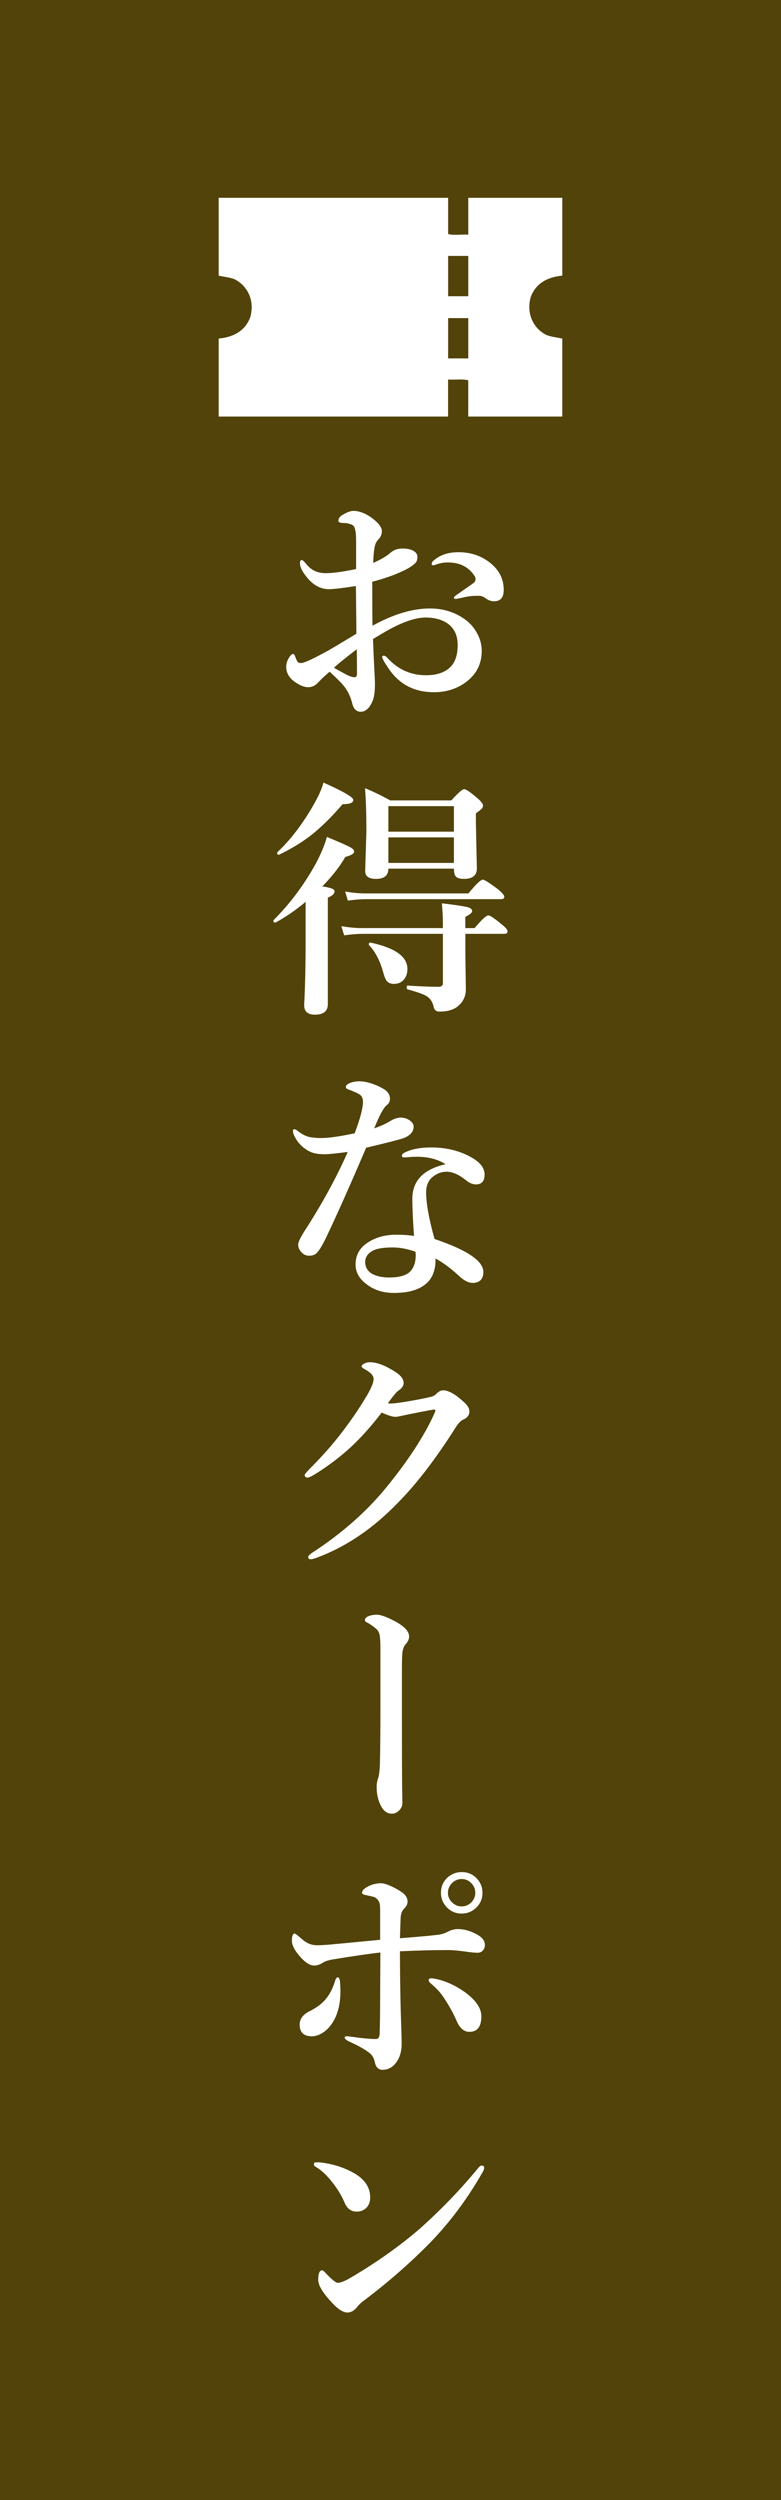 <?xml version="1.0" encoding="utf-8"?>
<!-- Generator: Adobe Illustrator 15.0.0, SVG Export Plug-In . SVG Version: 6.00 Build 0)  -->
<!DOCTYPE svg PUBLIC "-//W3C//DTD SVG 1.1//EN" "http://www.w3.org/Graphics/SVG/1.1/DTD/svg11.dtd">
<svg version="1.1" id="レイヤー_1" xmlns="http://www.w3.org/2000/svg" xmlns:xlink="http://www.w3.org/1999/xlink" x="0px"
	 y="0px" width="50px" height="160px" viewBox="0 0 50 160" enable-background="new 0 0 50 160" xml:space="preserve">
<rect fill="#514309" width="50" height="160"/>
<g>
	<path fill="#FFFFFF" d="M23.848,40.045c1.333-0.734,2.56-1.103,3.679-1.103c0.767,0,1.453,0.192,2.063,0.578
		c0.411,0.255,0.729,0.591,0.953,1.008c0.198,0.359,0.297,0.737,0.297,1.133c0,0.839-0.347,1.511-1.039,2.016
		c-0.573,0.417-1.247,0.625-2.022,0.625c-1.215,0-2.159-0.474-2.836-1.422c-0.318-0.458-0.477-0.737-0.477-0.836
		c0-0.052,0.031-0.078,0.094-0.078c0.078,0,0.148,0.036,0.211,0.109c0.683,0.761,1.516,1.141,2.5,1.141
		c0.691,0,1.215-0.177,1.569-0.531c0.308-0.308,0.461-0.776,0.461-1.406c0-0.667-0.255-1.151-0.766-1.453
		c-0.354-0.203-0.781-0.305-1.281-0.305c-0.614,0-1.394,0.255-2.336,0.766c-0.198,0.109-0.544,0.313-1.039,0.609
		c0.021,0.63,0.052,1.328,0.094,2.094c0.021,0.386,0.031,0.648,0.031,0.789c0,0.438-0.042,0.778-0.125,1.023
		c-0.198,0.5-0.461,0.75-0.789,0.75c-0.271,0-0.451-0.177-0.539-0.531c-0.104-0.422-0.276-0.786-0.516-1.094
		c-0.156-0.198-0.466-0.511-0.93-0.938c-0.297,0.25-0.542,0.479-0.734,0.688c-0.188,0.203-0.401,0.305-0.641,0.305
		c-0.208,0-0.443-0.081-0.703-0.242c-0.469-0.276-0.703-0.628-0.703-1.055c0-0.219,0.065-0.425,0.195-0.617
		c0.094-0.141,0.172-0.211,0.234-0.211c0.057,0,0.102,0.042,0.133,0.125c0.063,0.188,0.12,0.315,0.172,0.383
		c0.047,0.047,0.106,0.07,0.18,0.07c0.021,0,0.052-0.003,0.094-0.008c0.208-0.026,0.763-0.286,1.664-0.781
		c0.354-0.203,0.961-0.565,1.82-1.086c0-0.339-0.005-0.919-0.016-1.742c-0.005-0.583-0.011-1.021-0.016-1.313
		c-0.87,0.136-1.445,0.203-1.727,0.203c-0.568,0-1.068-0.292-1.5-0.875c-0.234-0.308-0.352-0.567-0.352-0.781
		c0-0.141,0.036-0.211,0.109-0.211c0.057,0,0.159,0.091,0.305,0.273c0.307,0.38,0.713,0.57,1.219,0.57
		c0.469,0,1.122-0.089,1.961-0.266c0-0.771,0-1.349,0-1.734c0-0.427-0.021-0.683-0.063-0.766c-0.021-0.198-0.117-0.32-0.289-0.367
		c-0.156-0.052-0.294-0.078-0.414-0.078c-0.245,0-0.367-0.044-0.367-0.133c0-0.156,0.086-0.284,0.258-0.383
		c0.281-0.172,0.516-0.258,0.703-0.258c0.359,0,0.737,0.138,1.133,0.414c0.458,0.333,0.688,0.628,0.688,0.883
		c0,0.156-0.047,0.3-0.141,0.43c-0.005,0.005-0.044,0.05-0.117,0.133c-0.047,0.058-0.089,0.12-0.125,0.188
		c-0.094,0.198-0.151,0.625-0.172,1.281c0.505-0.224,0.872-0.44,1.102-0.648c0.208-0.183,0.464-0.273,0.766-0.273
		c0.334,0,0.586,0.06,0.758,0.18c0.137,0.094,0.203,0.208,0.203,0.344c0,0.151-0.027,0.269-0.086,0.352
		c-0.058,0.078-0.172,0.175-0.344,0.289c-0.208,0.141-0.561,0.313-1.055,0.516c-0.511,0.188-0.979,0.336-1.406,0.445
		C23.832,38.534,23.837,39.472,23.848,40.045z M22.84,41.553c-0.677,0.516-1.164,0.909-1.461,1.18
		c0.161,0.099,0.424,0.245,0.789,0.438c0.219,0.114,0.396,0.172,0.531,0.172c0.104,0,0.156-0.075,0.156-0.227
		C22.855,42.412,22.85,41.891,22.84,41.553z M27.637,36.099c0-0.083,0.043-0.159,0.125-0.227c0.406-0.354,0.936-0.531,1.586-0.531
		c0.834,0,1.545,0.255,2.133,0.766c0.512,0.448,0.767,0.995,0.767,1.641c0,0.489-0.203,0.734-0.608,0.734
		c-0.168,0-0.326-0.047-0.478-0.141c-0.183-0.141-0.345-0.211-0.484-0.211c-0.202,0-0.366,0.005-0.491,0.016
		c-0.172,0.016-0.375,0.052-0.609,0.109c-0.25,0.052-0.381,0.078-0.391,0.078c-0.084,0-0.125-0.026-0.125-0.078
		c0-0.047,0.069-0.117,0.211-0.211c0.646-0.448,1-0.698,1.063-0.75c0.073-0.073,0.109-0.144,0.109-0.211
		c0-0.089-0.021-0.161-0.063-0.219c-0.375-0.578-0.942-0.867-1.703-0.867c-0.233,0-0.458,0.034-0.672,0.102
		c-0.017,0.005-0.067,0.023-0.155,0.055c-0.043,0.016-0.076,0.023-0.103,0.023C27.673,36.178,27.637,36.151,27.637,36.099z"/>
	<path fill="#FFFFFF" d="M19.566,57.719c-0.599,0.505-1.237,0.945-1.914,1.32c-0.005,0.005-0.013,0.008-0.023,0.008
		c-0.083,0-0.125-0.042-0.125-0.125c0-0.016,0.005-0.028,0.016-0.039c1.042-1.042,1.938-2.239,2.688-3.594
		c0.349-0.656,0.588-1.231,0.719-1.727c0.864,0.359,1.377,0.589,1.539,0.688c0.135,0.078,0.203,0.164,0.203,0.258
		c0,0.125-0.188,0.237-0.563,0.336c-0.349,0.609-0.839,1.237-1.469,1.883c0.344,0.058,0.565,0.112,0.664,0.164
		c0.078,0.042,0.117,0.099,0.117,0.172c0,0.136-0.144,0.266-0.43,0.391v6.813c0,0.448-0.276,0.672-0.828,0.672
		c-0.458,0-0.688-0.203-0.688-0.609c0.063-1.167,0.094-2.567,0.094-4.203V57.719z M22.621,51.195c0,0.183-0.229,0.273-0.688,0.273
		c-0.74,0.859-1.435,1.539-2.086,2.039c-0.573,0.438-1.234,0.836-1.984,1.195c-0.005,0.005-0.011,0.008-0.016,0.008
		c-0.068,0-0.102-0.042-0.102-0.125c0-0.026,0.008-0.044,0.023-0.055c0.766-0.719,1.479-1.63,2.141-2.734
		c0.432-0.724,0.698-1.294,0.797-1.711C21.983,50.653,22.621,51.023,22.621,51.195z M29.793,59.765v1.281l0.031,2.258
		c0,0.411-0.139,0.747-0.414,1.008c-0.276,0.286-0.703,0.43-1.281,0.43c-0.203,0-0.324-0.102-0.367-0.305
		c-0.066-0.317-0.224-0.55-0.469-0.695c-0.208-0.12-0.605-0.261-1.195-0.422c-0.041-0.011-0.063-0.052-0.063-0.125
		c0-0.078,0.021-0.117,0.063-0.117c0.85,0.052,1.512,0.078,1.984,0.078c0.184,0,0.273-0.081,0.273-0.242v-3.148h-5.133
		c-0.313,0-0.708,0.031-1.188,0.094l-0.18-0.586c0.474,0.083,0.917,0.125,1.328,0.125h5.171v-0.383c0-0.317-0.021-0.719-0.063-1.203
		c0.891,0.104,1.441,0.188,1.656,0.25c0.188,0.052,0.281,0.136,0.281,0.25c0,0.099-0.146,0.222-0.438,0.367v0.719h0.594
		c0.453-0.542,0.747-0.813,0.884-0.813c0.108,0,0.396,0.192,0.858,0.578c0.245,0.192,0.367,0.341,0.367,0.445
		c0,0.104-0.067,0.156-0.203,0.156H29.793z M32.285,57.39c0,0.104-0.067,0.156-0.203,0.156H23.41c-0.313,0-0.693,0.031-1.141,0.094
		l-0.172-0.586c0.453,0.083,0.885,0.125,1.297,0.125h6.594c0.484-0.589,0.791-0.883,0.922-0.883c0.099,0,0.419,0.203,0.961,0.609
		C32.146,57.136,32.285,57.297,32.285,57.39z M29.059,55.594h-4.195c0,0.438-0.266,0.656-0.797,0.656
		c-0.458,0-0.688-0.169-0.688-0.508l0.078-2.547c0-1.067-0.029-1.984-0.086-2.75c0.474,0.192,1.013,0.453,1.617,0.781h3.907
		c0.433-0.479,0.705-0.719,0.819-0.719c0.12,0,0.403,0.192,0.853,0.578c0.233,0.203,0.352,0.356,0.352,0.461
		c0,0.083-0.023,0.152-0.074,0.207c-0.05,0.055-0.176,0.155-0.379,0.301v0.578l0.063,2.945c0,0.448-0.275,0.672-0.827,0.672
		c-0.255,0-0.431-0.052-0.523-0.156c-0.077-0.094-0.116-0.25-0.116-0.469v-0.03H29.059z M26.082,62.008
		c0,0.328-0.1,0.581-0.297,0.758c-0.151,0.136-0.336,0.203-0.555,0.203c-0.219,0-0.378-0.065-0.477-0.195
		c-0.083-0.114-0.169-0.339-0.258-0.672c-0.198-0.677-0.487-1.214-0.867-1.609c-0.011-0.016-0.016-0.031-0.016-0.047
		c0-0.094,0.042-0.133,0.125-0.117C25.301,60.667,26.082,61.226,26.082,62.008z M29.059,53.226v-1.633h-4.195v1.633H29.059z
		 M29.059,55.226v-1.633h-4.195v1.633H29.059z"/>
	<path fill="#FFFFFF" d="M25.684,71.522c0.25,0.017,0.457,0.098,0.617,0.242c0.12,0.104,0.18,0.217,0.18,0.336
		c0,0.334-0.224,0.584-0.672,0.75c-0.275,0.095-1.064,0.295-2.367,0.603c-1.011,2.364-1.87,4.292-2.578,5.78
		c-0.261,0.537-0.474,0.873-0.641,1.009c-0.12,0.083-0.258,0.125-0.414,0.125c-0.208,0-0.373-0.069-0.492-0.211
		c-0.151-0.146-0.227-0.315-0.227-0.509c0-0.166,0.177-0.518,0.531-1.055c1.073-1.677,1.953-3.3,2.641-4.867
		c-0.771,0.1-1.258,0.148-1.461,0.148c-0.458,0-0.805-0.07-1.039-0.211c-0.427-0.229-0.742-0.57-0.945-1.023
		c-0.042-0.099-0.063-0.189-0.063-0.272c0-0.063,0.036-0.095,0.109-0.095c0.042,0,0.102,0.031,0.18,0.095
		c0.245,0.198,0.484,0.328,0.719,0.392c0.234,0.051,0.495,0.077,0.781,0.077c0.484,0,1.206-0.103,2.164-0.305
		c0.354-0.942,0.531-1.614,0.531-2.017c0-0.203-0.063-0.352-0.188-0.444c-0.115-0.09-0.375-0.208-0.781-0.359
		c-0.083-0.031-0.125-0.078-0.125-0.141c0-0.083,0.055-0.153,0.164-0.211c0.198-0.104,0.432-0.156,0.703-0.156
		c0.25,0,0.547,0.061,0.891,0.18c0.281,0.104,0.518,0.219,0.711,0.344c0.234,0.156,0.352,0.354,0.352,0.595
		c0,0.172-0.07,0.311-0.211,0.414c-0.198,0.156-0.464,0.648-0.797,1.477c0.38-0.125,0.731-0.285,1.055-0.484
		C25.246,71.591,25.47,71.522,25.684,71.522z M28.527,74.509c-0.434-0.277-0.959-0.434-1.578-0.47
		c-0.078-0.005-0.159-0.008-0.242-0.008c-0.184,0-0.354,0.008-0.516,0.022c-0.162,0.016-0.264,0.023-0.305,0.023
		c-0.104,0-0.156-0.036-0.156-0.109c0-0.082,0.064-0.152,0.194-0.211c0.438-0.214,0.992-0.32,1.664-0.32
		c1.031,0,1.933,0.234,2.703,0.703c0.489,0.297,0.733,0.645,0.733,1.039c0,0.418-0.188,0.625-0.563,0.625
		c-0.191,0-0.398-0.086-0.617-0.258c-0.457-0.369-0.875-0.555-1.25-0.555c-0.266,0-0.505,0.07-0.719,0.211
		c-0.396,0.225-0.594,0.598-0.594,1.117c0,0.703,0.18,1.695,0.539,2.977c2.082,0.703,3.125,1.406,3.125,2.109
		c0,0.438-0.209,0.672-0.625,0.703c-0.021,0-0.036,0-0.047,0c-0.276,0-0.57-0.148-0.883-0.445c-0.537-0.495-1.039-0.867-1.509-1.117
		c0.021,0.817-0.245,1.403-0.797,1.758c-0.442,0.297-1.063,0.445-1.859,0.445c-0.729,0-1.336-0.203-1.82-0.609
		c-0.427-0.332-0.641-0.736-0.641-1.211c0-0.558,0.224-1,0.672-1.328c0.531-0.385,1.172-0.578,1.922-0.578
		c0.458,0,0.841,0.027,1.148,0.078c-0.073-0.988-0.108-1.783-0.108-2.383C26.402,75.567,27.109,74.831,28.527,74.509z
		 M26.598,80.108c-0.531-0.182-1.013-0.272-1.445-0.272c-0.662,0-1.12,0.087-1.375,0.259c-0.266,0.176-0.398,0.4-0.398,0.672
		c0,0.313,0.133,0.558,0.398,0.733c0.292,0.173,0.672,0.259,1.141,0.259c0.642,0,1.089-0.129,1.345-0.384
		c0.233-0.25,0.352-0.597,0.352-1.039C26.613,80.242,26.607,80.167,26.598,80.108z"/>
	<path fill="#FFFFFF" d="M29.645,89.684c0.271,0.229,0.406,0.441,0.406,0.641c0,0.245-0.138,0.425-0.414,0.539
		c-0.146,0.063-0.313,0.244-0.5,0.547c-1.281,2.016-2.513,3.613-3.695,4.797c-1.583,1.637-3.31,2.801-5.18,3.492
		c-0.172,0.063-0.297,0.094-0.375,0.094c-0.104,0-0.156-0.047-0.156-0.141c0-0.073,0.091-0.17,0.273-0.289
		c1.854-1.208,3.411-2.575,4.672-4.102c1.438-1.75,2.487-3.359,3.148-4.828c0.031-0.084,0.047-0.139,0.047-0.164
		c0-0.043-0.025-0.063-0.078-0.063c-0.15,0.021-0.398,0.065-0.742,0.134c-0.406,0.082-0.697,0.141-0.875,0.172
		c-0.078,0.016-0.258,0.055-0.539,0.116c-0.136,0.031-0.245,0.048-0.328,0.048c-0.183,0-0.474-0.092-0.875-0.273
		c-0.609,0.802-1.245,1.52-1.906,2.148c-0.693,0.646-1.466,1.236-2.32,1.772c-0.261,0.161-0.43,0.241-0.508,0.241
		c-0.13,0-0.195-0.059-0.195-0.18c0-0.041,0.203-0.266,0.609-0.672c0.755-0.775,1.417-1.55,1.984-2.32
		c0.432-0.572,0.862-1.207,1.289-1.905c0.354-0.578,0.531-0.989,0.531-1.234c0-0.214-0.19-0.422-0.57-0.625
		c-0.13-0.067-0.195-0.13-0.195-0.188c0-0.057,0.055-0.113,0.164-0.172c0.109-0.058,0.231-0.086,0.367-0.086
		c0.427,0,0.948,0.192,1.563,0.578c0.396,0.239,0.594,0.489,0.594,0.75c0,0.184-0.116,0.35-0.352,0.5
		c-0.109,0.073-0.328,0.34-0.656,0.797c0.031,0.012,0.112,0.017,0.242,0.017c0.229-0.011,0.644-0.067,1.241-0.173
		c0.453-0.077,0.881-0.163,1.281-0.258c0.131-0.03,0.242-0.094,0.336-0.188c0.151-0.15,0.293-0.227,0.422-0.227
		C28.704,88.98,29.134,89.215,29.645,89.684z"/>
	<path fill="#FFFFFF" d="M26.191,104.729c0,0.168-0.067,0.326-0.203,0.478c-0.114,0.114-0.19,0.302-0.227,0.563
		c-0.021,0.224-0.031,0.56-0.031,1.008v2.914c0,2.238,0.004,3.813,0.016,4.719l0.016,0.961c0,0.188-0.066,0.352-0.203,0.492
		c-0.136,0.141-0.292,0.211-0.469,0.211c-0.287,0-0.511-0.148-0.672-0.445c-0.203-0.359-0.305-0.785-0.305-1.281
		c0-0.183,0.031-0.363,0.094-0.547c0.057-0.136,0.096-0.449,0.117-0.945c0.021-0.947,0.031-2.236,0.031-3.866v-3.445
		c0-0.464-0.019-0.772-0.055-0.93c-0.037-0.156-0.109-0.281-0.219-0.375c-0.219-0.183-0.417-0.317-0.594-0.406
		c-0.083-0.042-0.125-0.089-0.125-0.142c0-0.108,0.075-0.194,0.227-0.258c0.167-0.063,0.346-0.094,0.539-0.094
		c0.229,0,0.581,0.123,1.055,0.367C25.855,104.051,26.191,104.391,26.191,104.729z"/>
	<path fill="#FFFFFF" d="M25.605,124.047c1.072-0.082,1.883-0.156,2.43-0.219c0.244-0.031,0.484-0.111,0.719-0.242
		c0.188-0.082,0.37-0.125,0.547-0.125c0.438,0,0.881,0.133,1.328,0.398c0.275,0.172,0.414,0.38,0.414,0.625
		c0,0.146-0.05,0.27-0.148,0.367c-0.082,0.082-0.188,0.125-0.313,0.125c-0.184,0-0.45-0.026-0.805-0.078
		c-0.469-0.063-0.825-0.094-1.07-0.094c-0.917,0-1.95,0.025-3.102,0.078c0,0.969,0.011,1.965,0.031,2.991
		c0.01,0.548,0.027,1.19,0.055,1.931c0.016,0.474,0.022,0.808,0.022,1c0,0.391-0.075,0.727-0.227,1.008
		c-0.25,0.438-0.581,0.656-0.992,0.656c-0.261,0-0.425-0.156-0.492-0.47c-0.058-0.276-0.175-0.479-0.352-0.608
		c-0.271-0.219-0.683-0.453-1.234-0.703c-0.234-0.104-0.352-0.2-0.352-0.289c0-0.053,0.052-0.078,0.156-0.078
		c0.052,0,0.117,0.008,0.195,0.023c0.083,0.01,0.148,0.019,0.195,0.022c0.62,0.089,1.104,0.133,1.453,0.133
		c0.161,0,0.242-0.122,0.242-0.366c0.021-0.537,0.031-1.242,0.031-2.117l0.016-3.056c-0.729,0.083-1.732,0.229-3.008,0.438
		c-0.308,0.052-0.526,0.119-0.656,0.203c-0.193,0.129-0.386,0.195-0.578,0.195c-0.297,0-0.633-0.234-1.008-0.703
		c-0.276-0.334-0.414-0.629-0.414-0.884c0-0.308,0.06-0.461,0.18-0.461c0.036,0,0.195,0.122,0.477,0.367
		c0.281,0.255,0.602,0.383,0.961,0.383c0.161,0,0.38-0.011,0.656-0.03c0.432-0.037,1.557-0.145,3.375-0.32v-1.906
		c0-0.255-0.021-0.426-0.063-0.508c-0.089-0.192-0.229-0.311-0.422-0.352l-0.461-0.103c-0.141-0.026-0.211-0.073-0.211-0.142
		c0-0.156,0.161-0.308,0.484-0.453c0.239-0.104,0.484-0.155,0.734-0.155c0.151,0,0.375,0.067,0.672,0.202
		c0.266,0.121,0.5,0.256,0.703,0.406c0.215,0.168,0.32,0.354,0.32,0.563c0,0.155-0.074,0.31-0.227,0.461
		c-0.137,0.136-0.208,0.339-0.219,0.608C25.632,123.242,25.616,123.667,25.605,124.047z M21.441,126.805
		c0.052-0.172,0.114-0.258,0.188-0.258c0.073,0,0.12,0.102,0.141,0.305c0.016,0.215,0.023,0.412,0.023,0.595
		c0,0.442-0.05,0.841-0.148,1.194c-0.146,0.521-0.391,0.942-0.734,1.267c-0.318,0.276-0.633,0.414-0.945,0.414
		c-0.521,0-0.781-0.25-0.781-0.75c0-0.358,0.213-0.646,0.641-0.858c0.427-0.215,0.752-0.451,0.977-0.712
		C21.082,127.691,21.295,127.294,21.441,126.805z M27.621,126.977c-0.12-0.1-0.18-0.18-0.18-0.242c0-0.084,0.064-0.125,0.195-0.125
		c0.021,0,0.094,0.011,0.219,0.031c0.713,0.146,1.396,0.465,2.047,0.961c0.609,0.479,0.914,0.961,0.914,1.445
		c0,0.66-0.256,0.991-0.767,0.991c-0.349,0-0.625-0.241-0.827-0.728c-0.199-0.463-0.478-0.963-0.836-1.5
		C28.18,127.506,27.923,127.227,27.621,126.977z M29.559,119.813c0.396,0,0.725,0.144,0.984,0.43c0.229,0.25,0.344,0.55,0.344,0.898
		c0,0.396-0.146,0.724-0.438,0.983c-0.25,0.229-0.547,0.345-0.891,0.345c-0.396,0-0.725-0.146-0.984-0.438
		c-0.229-0.25-0.344-0.548-0.344-0.892c0-0.4,0.146-0.73,0.438-0.992C28.918,119.926,29.215,119.813,29.559,119.813z
		 M29.559,120.258c-0.261,0-0.479,0.1-0.656,0.297c-0.15,0.168-0.227,0.362-0.227,0.586c0,0.25,0.1,0.465,0.297,0.642
		c0.168,0.151,0.362,0.228,0.586,0.228c0.25,0,0.465-0.098,0.642-0.289c0.151-0.168,0.228-0.359,0.228-0.578
		c0-0.256-0.098-0.475-0.289-0.656C29.971,120.333,29.777,120.258,29.559,120.258z"/>
	<path fill="#FFFFFF" d="M20.207,138.674c-0.073-0.043-0.109-0.098-0.109-0.164c0-0.084,0.052-0.125,0.156-0.125
		c0.099,0,0.2,0.004,0.305,0.016c0.75,0.094,1.43,0.308,2.039,0.641c0.734,0.4,1.102,0.936,1.102,1.602
		c0,0.287-0.094,0.517-0.281,0.688c-0.162,0.142-0.357,0.211-0.586,0.211c-0.359,0-0.62-0.198-0.781-0.594
		c-0.156-0.37-0.38-0.753-0.672-1.147C20.983,139.271,20.592,138.896,20.207,138.674z M21.621,146.102
		c0.172,0,0.442-0.105,0.813-0.319c1.656-0.974,3.136-2.021,4.438-3.142c1.386-1.238,2.638-2.541,3.758-3.906
		c0.078-0.094,0.146-0.141,0.203-0.141c0.108,0,0.164,0.047,0.164,0.141c0,0.074-0.031,0.164-0.095,0.273
		c-0.957,1.684-2.066,3.178-3.327,4.484c-1.308,1.333-2.732,2.581-4.273,3.742c-0.162,0.113-0.3,0.242-0.414,0.383
		c-0.193,0.255-0.406,0.383-0.641,0.383c-0.276,0-0.602-0.203-0.977-0.609c-0.599-0.635-0.898-1.129-0.898-1.483
		c0-0.406,0.086-0.608,0.258-0.608c0.047,0,0.13,0.069,0.25,0.211C21.259,145.904,21.506,146.102,21.621,146.102z"/>
</g>
<path fill="#FFFFFF" d="M28.689,20.359v2.58h1.291v-2.58H28.689z M28.689,16.379v2.58h1.291v-2.58H28.689z M28.689,12.659v2.32
	c0.35,0.1,0.881,0.01,1.291,0.04v-2.36H36v4.98c-1.02,0.1-1.711,0.54-2.02,1.36c-0.33,1.18,0.27,2.101,1.028,2.45
	c0.289,0.109,0.66,0.15,0.99,0.22v4.99h-6.021V24.34c-0.34-0.101-0.871-0.021-1.291-0.051v2.37H14v-4.99
	c1.02-0.1,1.71-0.54,2.02-1.36c0.33-1.18-0.27-2.09-1.03-2.45c-0.29-0.11-0.66-0.14-0.99-0.22v-4.98H28.689z"/>
</svg>
